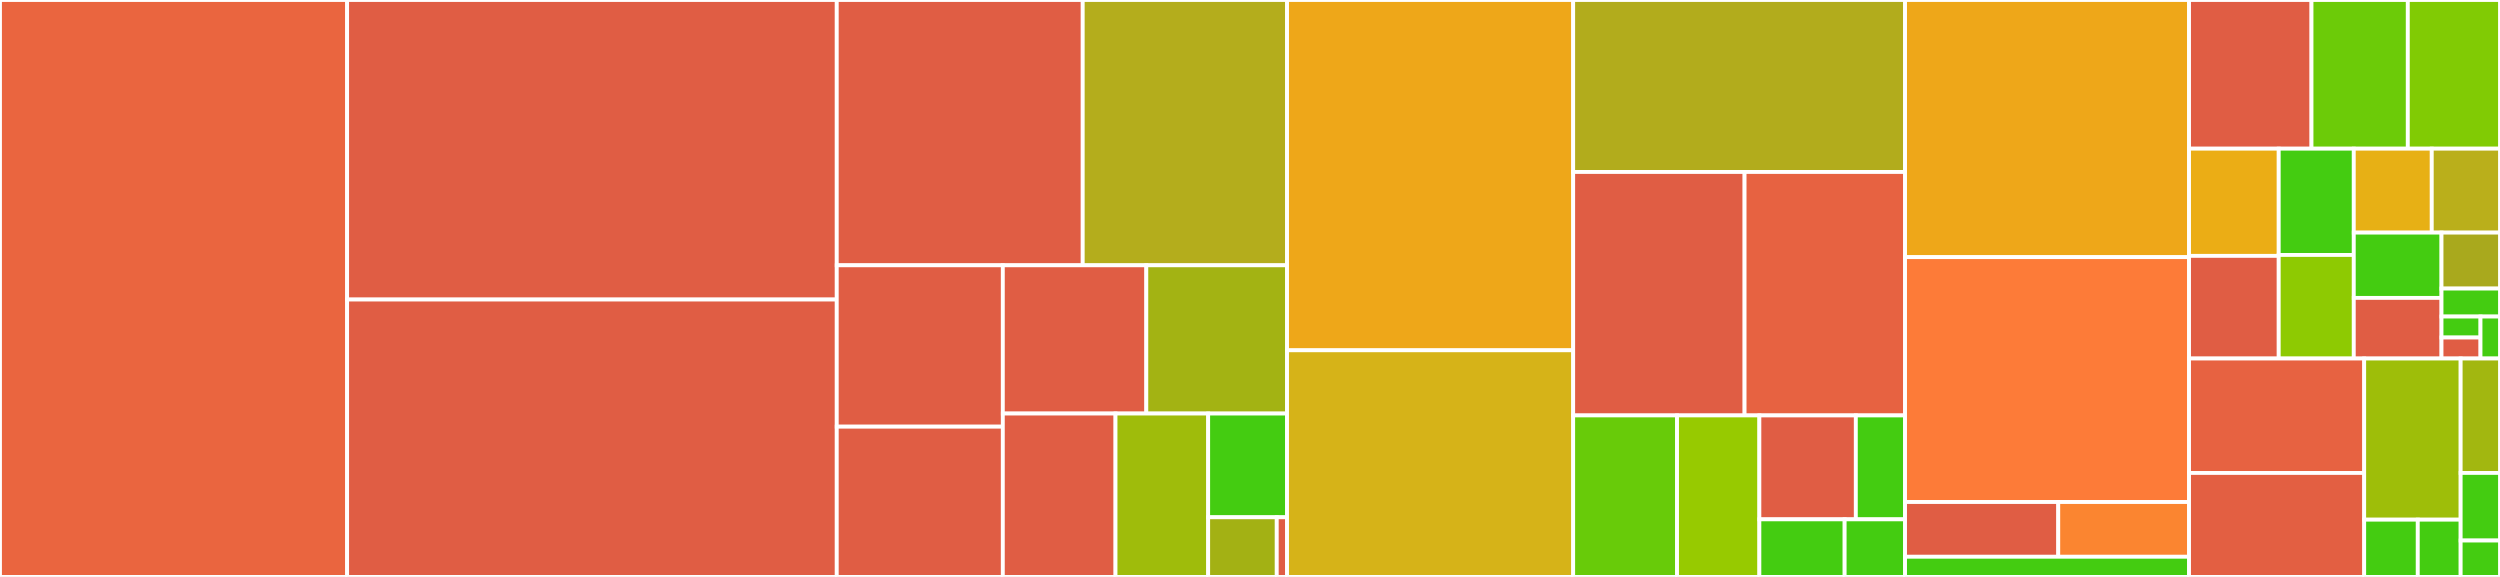 <svg baseProfile="full" width="650" height="150" viewBox="0 0 650 150" version="1.1"
xmlns="http://www.w3.org/2000/svg" xmlns:ev="http://www.w3.org/2001/xml-events"
xmlns:xlink="http://www.w3.org/1999/xlink">

<rect x="0" y="0" width="650" height="150" fill="#333333" stroke="none"/>

<style>rect.s{mask:url(#mask);}</style>
<defs>
  <pattern id="white" width="4" height="4" patternUnits="userSpaceOnUse" patternTransform="rotate(45)">
    <rect width="2" height="2" transform="translate(0,0)" fill="white"></rect>
  </pattern>
  <mask id="mask">
    <rect x="0" y="0" width="100%" height="100%" fill="url(#white)"></rect>
  </mask>
</defs>

<rect x="0" y="0" width="90.25" height="150.0" fill="#ea653f" stroke="white" stroke-width="1" class=" tooltipped" data-content="providers/aws/cluster_network_provider.go"><title>providers/aws/cluster_network_provider.go</title></rect>
<rect x="90.25" y="0" width="127.308" height="77.878" fill="#e05d44" stroke="white" stroke-width="1" class=" tooltipped" data-content="providers/aws/provider_postgres.go"><title>providers/aws/provider_postgres.go</title></rect>
<rect x="90.25" y="77.878" width="127.308" height="72.122" fill="#e05d44" stroke="white" stroke-width="1" class=" tooltipped" data-content="providers/aws/provider_redis.go"><title>providers/aws/provider_redis.go</title></rect>
<rect x="217.558" y="0" width="63.951" height="68.976" fill="#e05d44" stroke="white" stroke-width="1" class=" tooltipped" data-content="providers/aws/provider_blobstorage.go"><title>providers/aws/provider_blobstorage.go</title></rect>
<rect x="281.508" y="0" width="53.125" height="68.976" fill="#b4ad1c" stroke="white" stroke-width="1" class=" tooltipped" data-content="providers/aws/cluster_vpc.go"><title>providers/aws/cluster_vpc.go</title></rect>
<rect x="217.558" y="68.976" width="43.178" height="41.953" fill="#e05d44" stroke="white" stroke-width="1" class=" tooltipped" data-content="providers/aws/provider_redissnapshot.go"><title>providers/aws/provider_redissnapshot.go</title></rect>
<rect x="217.558" y="110.929" width="43.178" height="39.071" fill="#e05d44" stroke="white" stroke-width="1" class=" tooltipped" data-content="providers/aws/provider_postgressnapshot.go"><title>providers/aws/provider_postgressnapshot.go</title></rect>
<rect x="260.736" y="68.976" width="37.308" height="38.547" fill="#e05d44" stroke="white" stroke-width="1" class=" tooltipped" data-content="providers/aws/provider_redis_metrics.go"><title>providers/aws/provider_redis_metrics.go</title></rect>
<rect x="298.043" y="68.976" width="36.59" height="38.547" fill="#a3b313" stroke="white" stroke-width="1" class=" tooltipped" data-content="providers/aws/credentials.go"><title>providers/aws/credentials.go</title></rect>
<rect x="260.736" y="107.523" width="29.299" height="42.477" fill="#e05d44" stroke="white" stroke-width="1" class=" tooltipped" data-content="providers/aws/provider_postgres_metrics.go"><title>providers/aws/provider_postgres_metrics.go</title></rect>
<rect x="290.034" y="107.523" width="24.09" height="42.477" fill="#9fbc0b" stroke="white" stroke-width="1" class=" tooltipped" data-content="providers/aws/config.go"><title>providers/aws/config.go</title></rect>
<rect x="314.124" y="107.523" width="20.509" height="26.969" fill="#4c1" stroke="white" stroke-width="1" class=" tooltipped" data-content="providers/aws/tags.go"><title>providers/aws/tags.go</title></rect>
<rect x="314.124" y="134.493" width="17.834" height="15.507" fill="#a3b114" stroke="white" stroke-width="1" class=" tooltipped" data-content="providers/aws/credentials_sts_manager.go"><title>providers/aws/credentials_sts_manager.go</title></rect>
<rect x="331.958" y="134.493" width="2.675" height="15.507" fill="#e05d44" stroke="white" stroke-width="1" class=" tooltipped" data-content="providers/aws/sort.go"><title>providers/aws/sort.go</title></rect>
<rect x="334.633" y="0" width="74.394" height="91.078" fill="#eea719" stroke="white" stroke-width="1" class=" tooltipped" data-content="providers/gcp/provider_postgres.go"><title>providers/gcp/provider_postgres.go</title></rect>
<rect x="334.633" y="91.078" width="74.394" height="58.922" fill="#d6b318" stroke="white" stroke-width="1" class=" tooltipped" data-content="providers/gcp/provider_redis.go"><title>providers/gcp/provider_redis.go</title></rect>
<rect x="409.027" y="0" width="86.286" height="44.712" fill="#b2ac1c" stroke="white" stroke-width="1" class=" tooltipped" data-content="providers/gcp/cluster_network_provider.go"><title>providers/gcp/cluster_network_provider.go</title></rect>
<rect x="409.027" y="44.712" width="44.563" height="63.301" fill="#e05d44" stroke="white" stroke-width="1" class=" tooltipped" data-content="providers/gcp/provider_postgressnapshot.go"><title>providers/gcp/provider_postgressnapshot.go</title></rect>
<rect x="453.59" y="44.712" width="41.723" height="63.301" fill="#e76241" stroke="white" stroke-width="1" class=" tooltipped" data-content="providers/gcp/provider_redis_metrics.go"><title>providers/gcp/provider_redis_metrics.go</title></rect>
<rect x="409.027" y="108.013" width="27.005" height="41.987" fill="#68cb09" stroke="white" stroke-width="1" class=" tooltipped" data-content="providers/gcp/config.go"><title>providers/gcp/config.go</title></rect>
<rect x="436.033" y="108.013" width="21.407" height="41.987" fill="#97ca00" stroke="white" stroke-width="1" class=" tooltipped" data-content="providers/gcp/credentials.go"><title>providers/gcp/credentials.go</title></rect>
<rect x="457.439" y="108.013" width="25.078" height="27.018" fill="#e05d44" stroke="white" stroke-width="1" class=" tooltipped" data-content="providers/gcp/provider_postgres_metrics.go"><title>providers/gcp/provider_postgres_metrics.go</title></rect>
<rect x="482.518" y="108.013" width="12.795" height="27.018" fill="#4c1" stroke="white" stroke-width="1" class=" tooltipped" data-content="providers/gcp/provider_blobstorage.go"><title>providers/gcp/provider_blobstorage.go</title></rect>
<rect x="457.439" y="135.031" width="22.17" height="14.969" fill="#4c1" stroke="white" stroke-width="1" class=" tooltipped" data-content="providers/gcp/tags.go"><title>providers/gcp/tags.go</title></rect>
<rect x="479.609" y="135.031" width="15.704" height="14.969" fill="#4c1" stroke="white" stroke-width="1" class=" tooltipped" data-content="providers/gcp/cluster_vpc.go"><title>providers/gcp/cluster_vpc.go</title></rect>
<rect x="495.313" y="0" width="73.841" height="66.854" fill="#eea719" stroke="white" stroke-width="1" class=" tooltipped" data-content="providers/openshift/provider_redis.go"><title>providers/openshift/provider_redis.go</title></rect>
<rect x="495.313" y="66.854" width="73.841" height="63.67" fill="#fd7b38" stroke="white" stroke-width="1" class=" tooltipped" data-content="providers/openshift/provider_postgres.go"><title>providers/openshift/provider_postgres.go</title></rect>
<rect x="495.313" y="130.524" width="39.835" height="14.232" fill="#e05d44" stroke="white" stroke-width="1" class=" tooltipped" data-content="providers/openshift/provider_blobstorage.go"><title>providers/openshift/provider_blobstorage.go</title></rect>
<rect x="535.148" y="130.524" width="34.006" height="14.232" fill="#fb8530" stroke="white" stroke-width="1" class=" tooltipped" data-content="providers/openshift/config.go"><title>providers/openshift/config.go</title></rect>
<rect x="495.313" y="144.757" width="73.841" height="5.243" fill="#4c1" stroke="white" stroke-width="1" class=" tooltipped" data-content="providers/config.go"><title>providers/config.go</title></rect>
<rect x="569.153" y="0" width="31.838" height="38.655" fill="#e05d44" stroke="white" stroke-width="1" class=" tooltipped" data-content="resources/cluster.go"><title>resources/cluster.go</title></rect>
<rect x="600.991" y="0" width="25.041" height="38.655" fill="#6ccb08" stroke="white" stroke-width="1" class=" tooltipped" data-content="resources/custom_metrics.go"><title>resources/custom_metrics.go</title></rect>
<rect x="626.032" y="0" width="23.968" height="38.655" fill="#81cb04" stroke="white" stroke-width="1" class=" tooltipped" data-content="resources/tags.go"><title>resources/tags.go</title></rect>
<rect x="569.153" y="38.655" width="23.316" height="27.874" fill="#ebad15" stroke="white" stroke-width="1" class=" tooltipped" data-content="resources/config.go"><title>resources/config.go</title></rect>
<rect x="569.153" y="66.528" width="23.316" height="26.687" fill="#e05d44" stroke="white" stroke-width="1" class=" tooltipped" data-content="resources/provider.go"><title>resources/provider.go</title></rect>
<rect x="592.47" y="38.655" width="19.515" height="27.635" fill="#4c1" stroke="white" stroke-width="1" class=" tooltipped" data-content="resources/labels.go"><title>resources/labels.go</title></rect>
<rect x="592.47" y="66.289" width="19.515" height="26.926" fill="#8eca02" stroke="white" stroke-width="1" class=" tooltipped" data-content="resources/errors.go"><title>resources/errors.go</title></rect>
<rect x="611.984" y="38.655" width="20.275" height="21.824" fill="#e7b015" stroke="white" stroke-width="1" class=" tooltipped" data-content="resources/strings.go"><title>resources/strings.go</title></rect>
<rect x="632.259" y="38.655" width="17.741" height="21.824" fill="#baaf1b" stroke="white" stroke-width="1" class=" tooltipped" data-content="resources/finalizers.go"><title>resources/finalizers.go</title></rect>
<rect x="611.984" y="60.479" width="22.809" height="16.975" fill="#4c1" stroke="white" stroke-width="1" class=" tooltipped" data-content="resources/versions.go"><title>resources/versions.go</title></rect>
<rect x="611.984" y="77.453" width="22.809" height="15.762" fill="#e05d44" stroke="white" stroke-width="1" class=" tooltipped" data-content="resources/phase.go"><title>resources/phase.go</title></rect>
<rect x="634.794" y="60.479" width="15.206" height="14.55" fill="#a9a91d" stroke="white" stroke-width="1" class=" tooltipped" data-content="resources/connection_tester.go"><title>resources/connection_tester.go</title></rect>
<rect x="634.794" y="75.029" width="15.206" height="7.275" fill="#4c1" stroke="white" stroke-width="1" class=" tooltipped" data-content="resources/configmaps.go"><title>resources/configmaps.go</title></rect>
<rect x="634.794" y="82.303" width="10.138" height="5.456" fill="#4c1" stroke="white" stroke-width="1" class=" tooltipped" data-content="resources/booleans.go"><title>resources/booleans.go</title></rect>
<rect x="634.794" y="87.759" width="10.138" height="5.456" fill="#e05d44" stroke="white" stroke-width="1" class=" tooltipped" data-content="resources/logger.go"><title>resources/logger.go</title></rect>
<rect x="644.931" y="82.303" width="5.069" height="10.912" fill="#4c1" stroke="white" stroke-width="1" class=" tooltipped" data-content="resources/time.go"><title>resources/time.go</title></rect>
<rect x="569.153" y="93.216" width="45.537" height="29.759" fill="#e76241" stroke="white" stroke-width="1" class=" tooltipped" data-content="client/gcp/strategies_gcp.go"><title>client/gcp/strategies_gcp.go</title></rect>
<rect x="569.153" y="122.974" width="45.537" height="27.026" fill="#e35f42" stroke="white" stroke-width="1" class=" tooltipped" data-content="client/aws/strategies_aws.go"><title>client/aws/strategies_aws.go</title></rect>
<rect x="614.69" y="93.216" width="25.082" height="41.899" fill="#9ebe09" stroke="white" stroke-width="1" class=" tooltipped" data-content="client/util.go"><title>client/util.go</title></rect>
<rect x="614.69" y="135.115" width="13.934" height="14.885" fill="#4c1" stroke="white" stroke-width="1" class=" tooltipped" data-content="client/strategies.go"><title>client/strategies.go</title></rect>
<rect x="628.625" y="135.115" width="11.148" height="14.885" fill="#4c1" stroke="white" stroke-width="1" class=" tooltipped" data-content="client/types/types.go"><title>client/types/types.go</title></rect>
<rect x="639.772" y="93.216" width="10.228" height="29.744" fill="#a2b710" stroke="white" stroke-width="1" class=" tooltipped" data-content="annotations/annotations.go"><title>annotations/annotations.go</title></rect>
<rect x="639.772" y="122.96" width="10.228" height="17.576" fill="#4c1" stroke="white" stroke-width="1" class=" tooltipped" data-content="moq/moq_aws/cloudwatch.go"><title>moq/moq_aws/cloudwatch.go</title></rect>
<rect x="639.772" y="140.536" width="10.228" height="9.464" fill="#4c1" stroke="white" stroke-width="1" class=" tooltipped" data-content="moq/moq_aws/elasticache.go"><title>moq/moq_aws/elasticache.go</title></rect>
</svg>